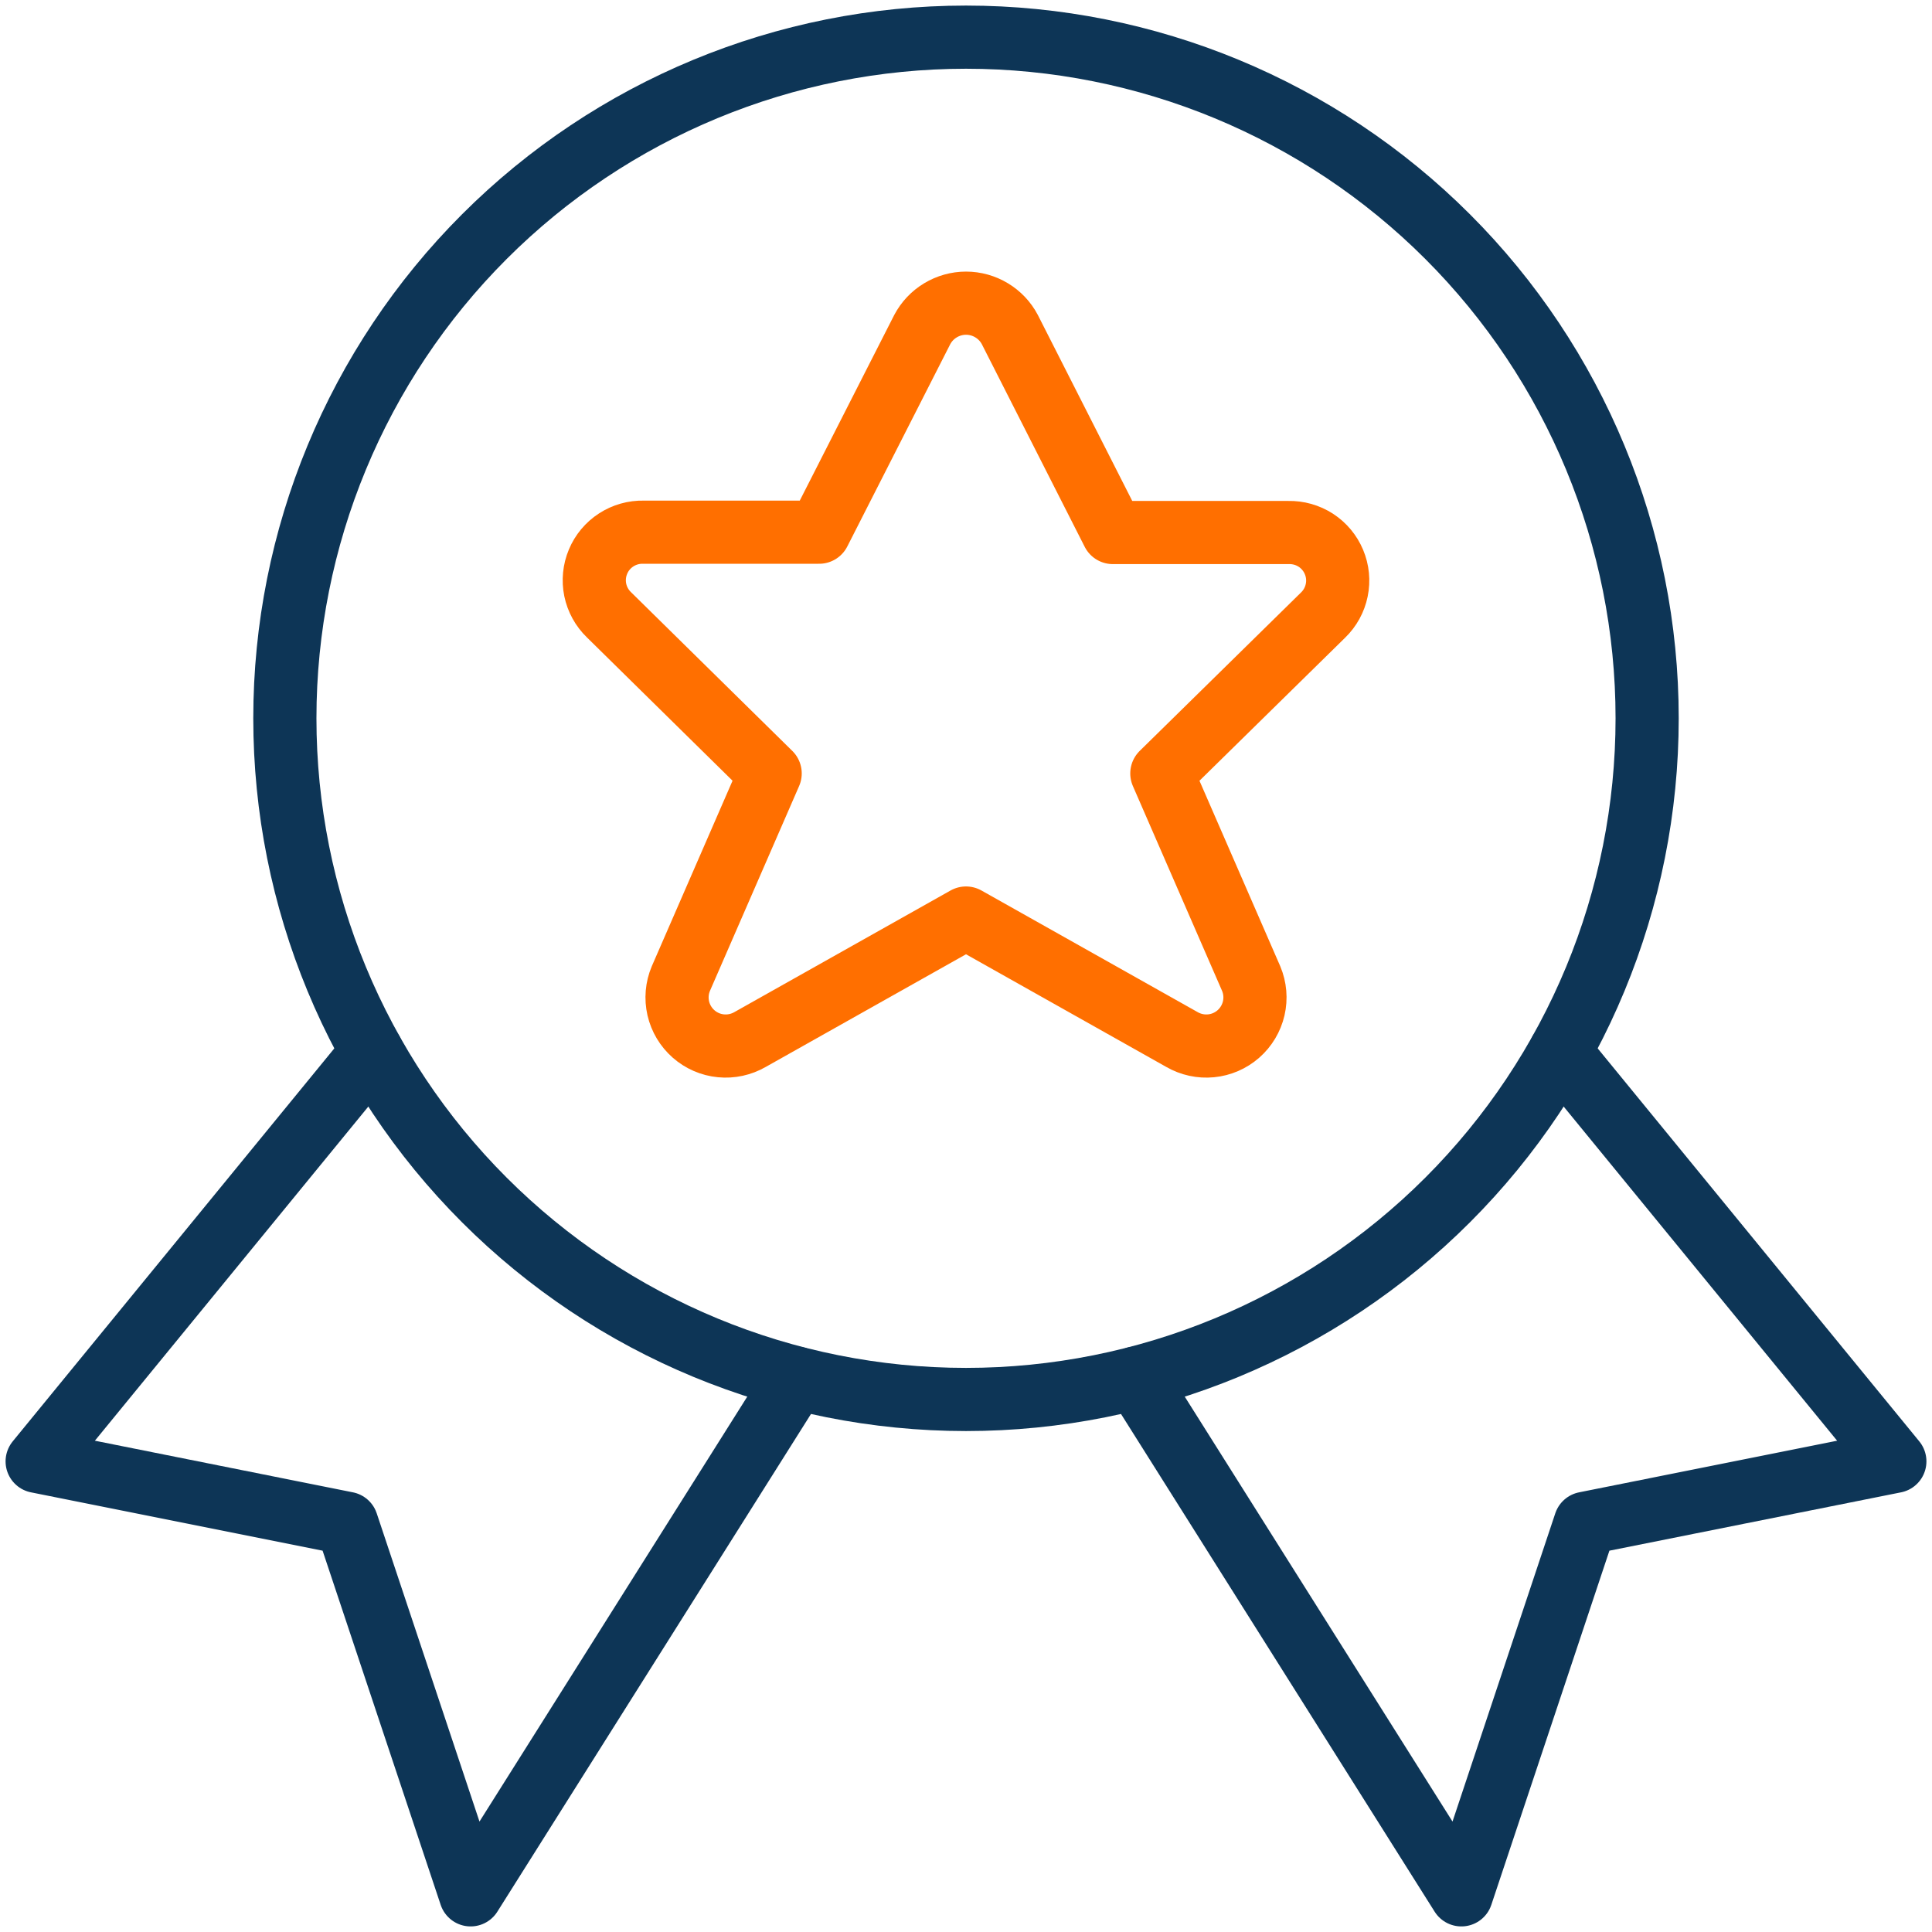 <?xml version="1.0" encoding="UTF-8"?>
<svg xmlns="http://www.w3.org/2000/svg" width="52" height="52" viewBox="0 0 52 52" fill="none">
  <path d="M10.016 28.316L1 39.333L9.333 41L12.667 51L21.431 37.093" stroke="#0D3556" stroke-width="1.7" stroke-linecap="round" stroke-linejoin="round"></path>
  <path d="M41.984 28.316L51 39.333L42.667 41L39.333 51L30.569 37.093" stroke="#0D3556" stroke-width="1.7" stroke-linecap="round" stroke-linejoin="round"></path>
  <path d="M7.667 19.333C7.667 24.196 9.598 28.859 13.036 32.297C16.474 35.735 21.138 37.667 26 37.667C30.862 37.667 35.526 35.735 38.964 32.297C42.402 28.859 44.333 24.196 44.333 19.333C44.333 14.471 42.402 9.808 38.964 6.37C35.526 2.932 30.862 1 26 1C21.138 1 16.474 2.932 13.036 6.37C9.598 9.808 7.667 14.471 7.667 19.333Z" stroke="#0D3556" stroke-width="1.7" stroke-linecap="round" stroke-linejoin="round"></path>
  <path d="M27.18 8.871L29.953 14.333H34.68C34.94 14.327 35.196 14.399 35.415 14.54C35.633 14.682 35.804 14.886 35.904 15.126C36.005 15.366 36.031 15.631 35.978 15.886C35.926 16.141 35.798 16.374 35.611 16.555L31.271 20.817L33.676 26.34C33.782 26.593 33.806 26.872 33.744 27.14C33.682 27.407 33.538 27.648 33.332 27.829C33.126 28.01 32.868 28.122 32.596 28.148C32.323 28.175 32.048 28.115 31.811 27.978L26 24.709L20.189 27.978C19.952 28.115 19.677 28.175 19.404 28.148C19.131 28.122 18.874 28.01 18.668 27.829C18.462 27.648 18.318 27.407 18.256 27.14C18.195 26.872 18.218 26.593 18.325 26.34L20.729 20.817L16.389 16.546C16.202 16.365 16.074 16.132 16.021 15.877C15.969 15.622 15.995 15.357 16.096 15.117C16.196 14.877 16.367 14.673 16.585 14.532C16.804 14.39 17.06 14.318 17.32 14.324H22.047L24.822 8.871C24.936 8.656 25.105 8.477 25.313 8.352C25.521 8.227 25.759 8.16 26.001 8.16C26.244 8.16 26.482 8.227 26.689 8.352C26.897 8.477 27.067 8.656 27.18 8.871Z" stroke="#FF6F00" stroke-width="1.7" stroke-linecap="round" stroke-linejoin="round"></path>
</svg>

